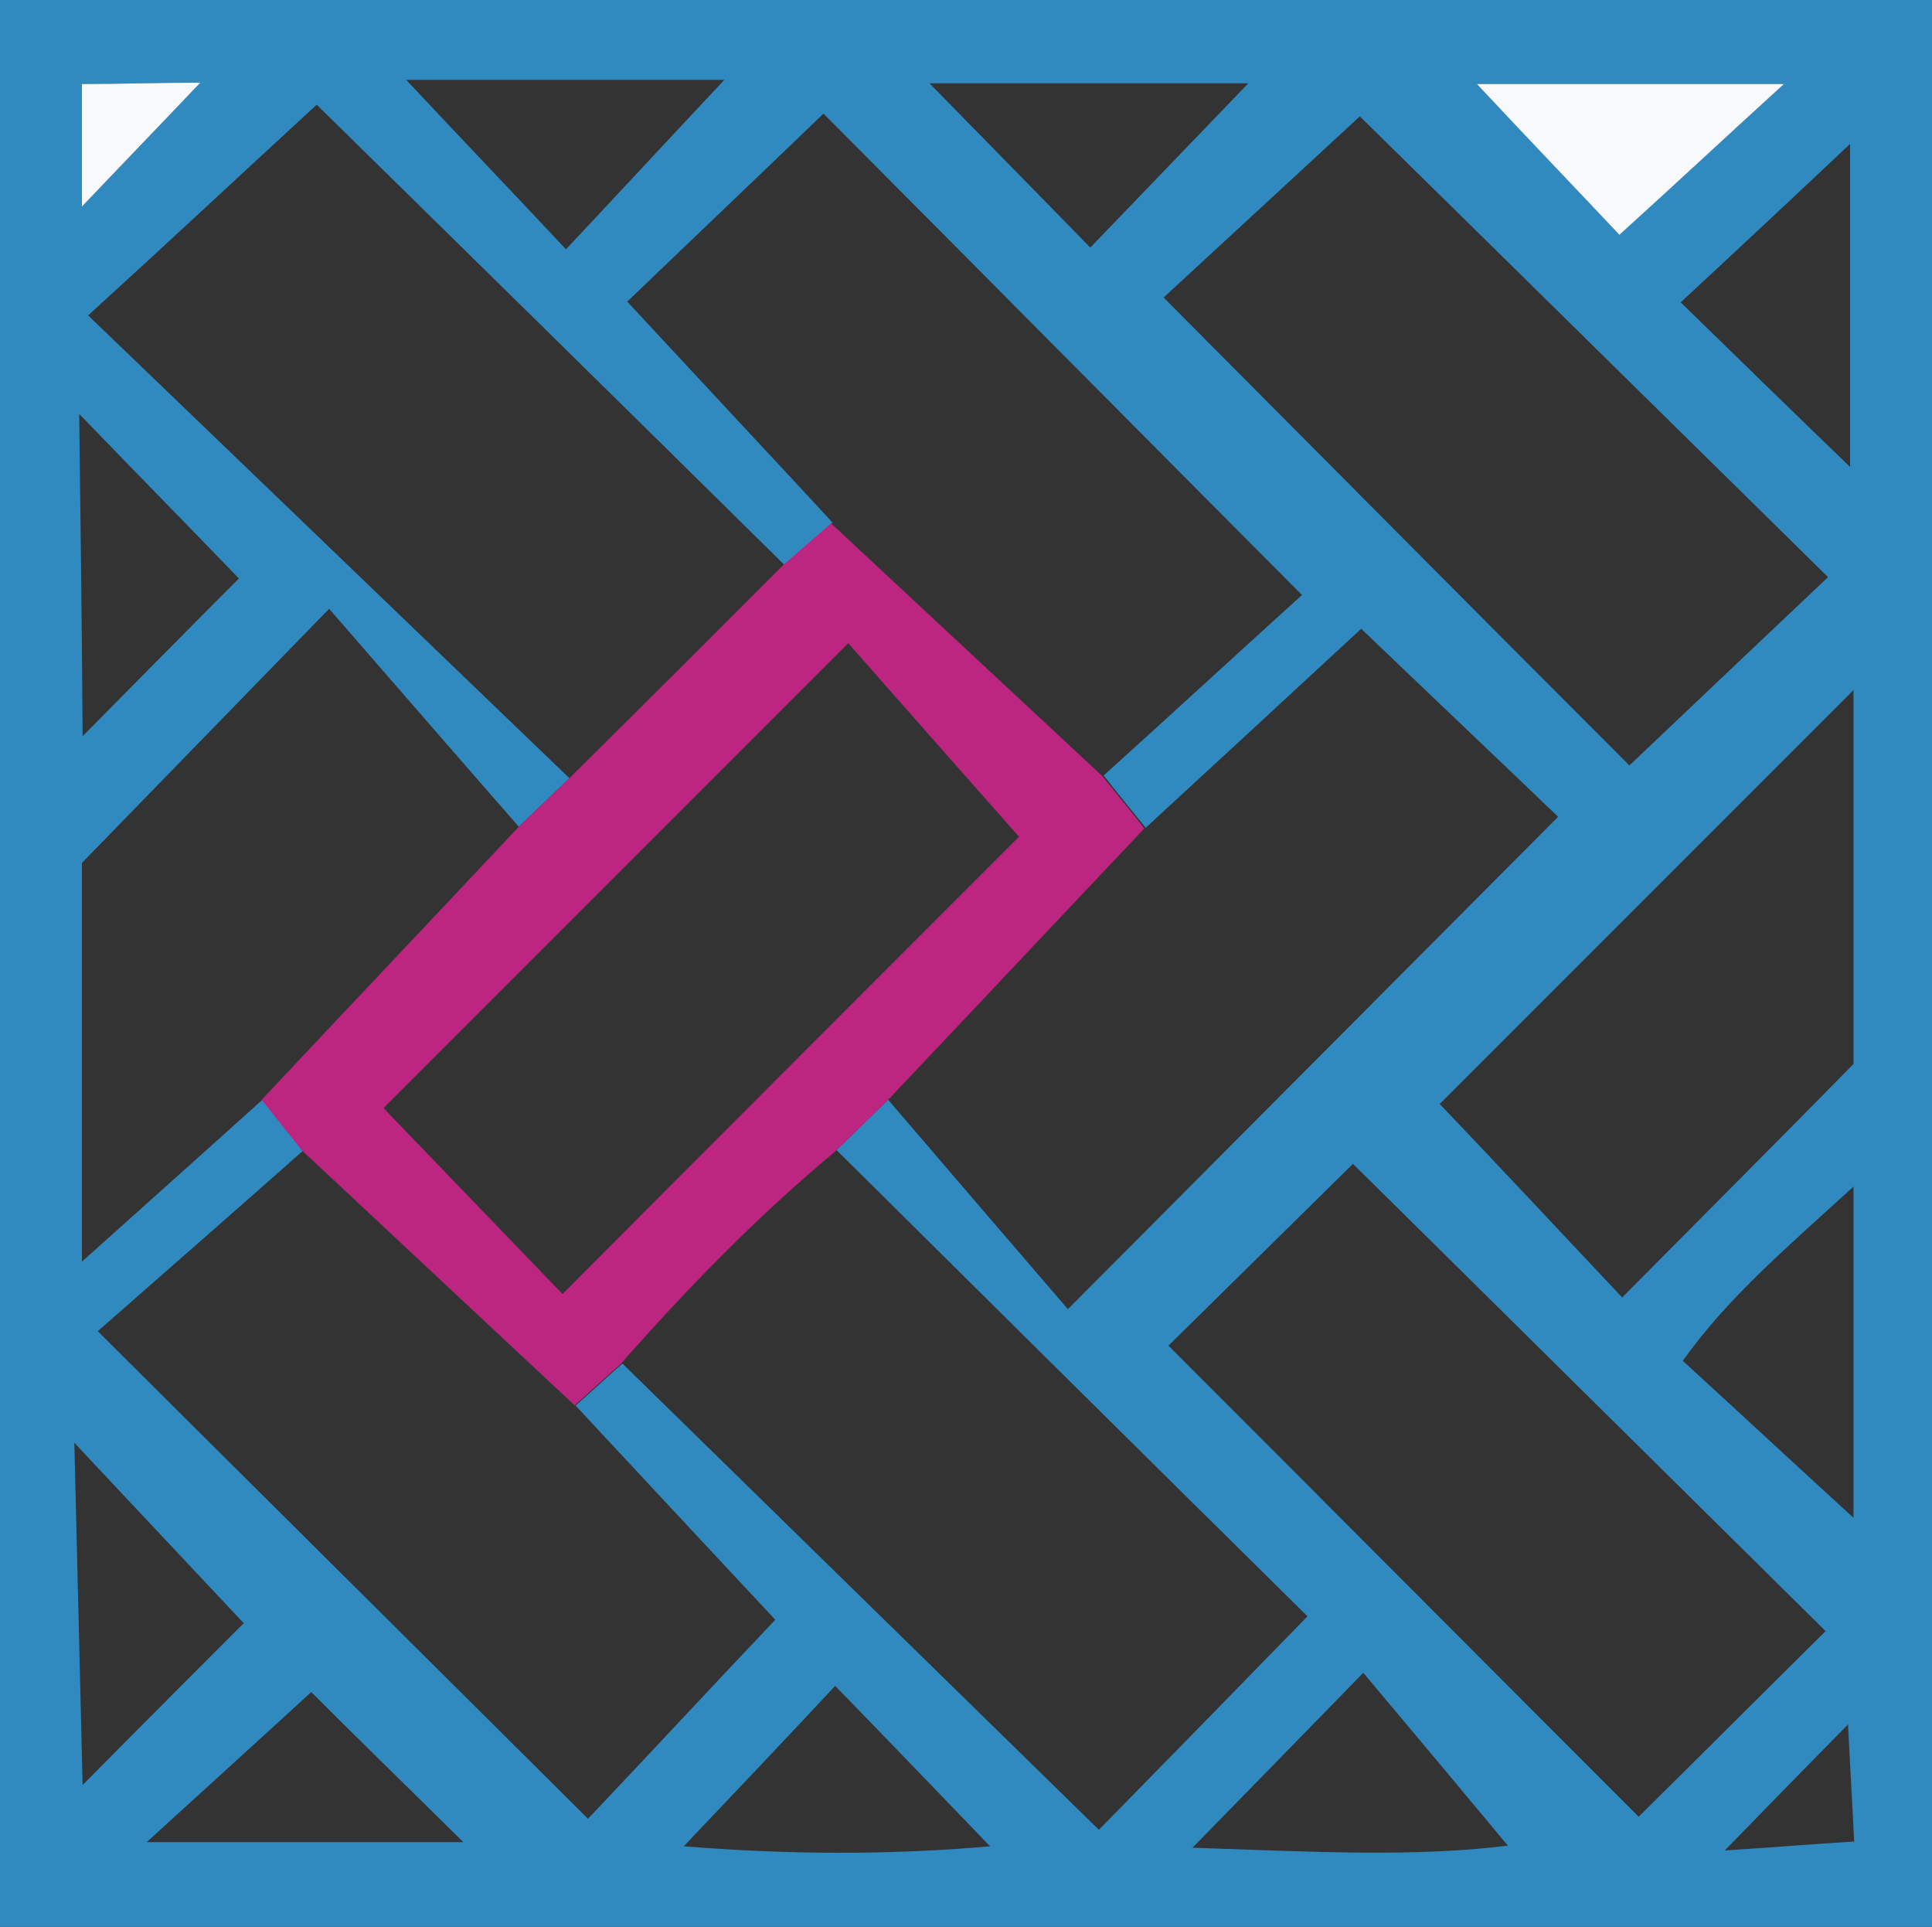 <?xml version="1.0" encoding="UTF-8"?>
<svg id="Layer_1" data-name="Layer 1" xmlns="http://www.w3.org/2000/svg" viewBox="0 0 28.06 27.98">
  <rect x="0" y="0" width="28.06" height="27.98" fill="#333333" stroke="none"/>
  <defs>
    <style>
      .cls-1 {
        fill: #308ac0;
      }

      .cls-1, .cls-2, .cls-3 {
        stroke-width: 0px;
      }

      .cls-2 {
        fill: #f7f9fb;
      }

      .cls-3 {
        fill: #bc2580;
      }
    </style>
  </defs>
  <path class="cls-1" d="M0,0h28.06v27.98H0V0ZM7.54,12.01c-.91-1.04-1.82-2.09-2.76-3.17-1.43,1.47-2.52,2.59-3.59,3.69v5.79c.98-.88,1.8-1.61,2.62-2.35.2.25.39.49.59.74-1.04.92-2.09,1.84-2.98,2.62,2.53,2.52,4.79,4.76,7.12,7.08.91-.96,1.81-1.93,2.72-2.89-1.01-1.08-1.96-2.1-2.9-3.11.23-.2.45-.41.68-.61,2.29,2.24,4.58,4.48,6.92,6.77,1.02-1.04,1.96-2,3.03-3.1-2.28-2.25-4.56-4.51-6.84-6.77.25-.24.5-.49.75-.73.9,1.05,1.8,2.1,2.61,3.04,2.59-2.6,4.83-4.85,7.12-7.15-.95-.91-1.91-1.82-2.86-2.73-1.09,1.01-2.11,1.95-3.13,2.89-.2-.25-.41-.5-.61-.76,1.03-.93,2.05-1.87,2.88-2.62-2.47-2.48-4.71-4.74-6.95-6.99-.86.83-1.83,1.75-2.85,2.73,0,0,1.72,1.85,1.72,1.85,0,0,1.26,1.35,1.26,1.36-.23.2-.47.41-.7.61-2.3-2.27-4.6-4.53-6.79-6.68-1.12,1.03-2.09,1.94-3.32,3.06,2.37,2.28,4.68,4.5,6.99,6.72-.24.23-.49.47-.73.7ZM23.67,11.11c.99-.94,1.96-1.86,2.88-2.73-2.34-2.3-4.61-4.54-6.8-6.69-.93.86-1.94,1.79-2.85,2.63,2.28,2.29,4.5,4.53,6.76,6.79ZM26.52,23.69c-2.31-2.28-4.58-4.53-6.87-6.79-.89.88-1.87,1.84-2.68,2.64,2.3,2.3,4.55,4.56,6.83,6.84.85-.84,1.8-1.79,2.71-2.69ZM26.92,10.02c-2.04,2.04-4.07,4.07-6.01,6.01.8.84,1.71,1.81,2.65,2.81,1.16-1.17,2.27-2.28,3.36-3.39v-5.43ZM24.41,4.39c.82.8,1.64,1.6,2.46,2.39V2.09c-.87.82-1.64,1.54-2.46,2.3ZM1.08,20.96c.04,1.65.08,3.31.12,4.96.86-.87,1.62-1.63,2.34-2.35-.73-.78-1.44-1.53-2.46-2.62ZM25.91,1.22h-4.46c.74.78,1.43,1.51,2.07,2.19.74-.68,1.49-1.37,2.39-2.19ZM2.13,26.75h4.6c-.83-.82-1.55-1.52-2.21-2.18-.73.67-1.48,1.35-2.39,2.18ZM5.9,1.16c.89.95,1.59,1.68,2.32,2.46.77-.82,1.53-1.64,2.3-2.46h-4.62ZM15.84,3.59c.76-.79,1.53-1.59,2.29-2.38h-4.63c.88.9,1.59,1.62,2.33,2.38ZM3.47,8.4c-.8-.83-1.53-1.57-2.32-2.39.02,1.56.04,3.12.05,4.68.88-.89,1.62-1.64,2.27-2.29ZM26.92,17.23c-1.02.93-1.83,1.62-2.48,2.53.83.76,1.65,1.52,2.48,2.28v-4.81ZM9.94,26.81c1.5.12,2.94.13,4.44,0-.8-.83-1.51-1.57-2.25-2.33-.7.75-1.41,1.5-2.2,2.33ZM17.32,26.83c1.77.06,3.21.14,4.58-.03-.69-.83-1.36-1.63-2.1-2.51-.83.85-1.53,1.57-2.48,2.54ZM1.19,3c.57-.6,1.15-1.2,1.72-1.8-.57,0-1.15.02-1.72.02,0,.59,0,1.18,0,1.78ZM25.05,26.87c.63-.04,1.25-.09,1.88-.13l-.09-1.7c-.59.6-1.09,1.11-1.79,1.83Z"/>
  <path class="cls-3" d="M8.35,20.41c-1.32-1.23-2.64-2.47-3.96-3.7-.2-.25-.39-.49-.59-.74,1.24-1.32,2.49-2.64,3.73-3.96.24-.23.49-.47.73-.7,1.04-1.03,2.08-2.07,3.11-3.1.23-.2.47-.41.7-.61,1.31,1.22,2.63,2.45,3.94,3.67.2.25.41.5.61.76-1.25,1.32-2.49,2.64-3.74,3.96-.25.24-.5.49-.75.73-1.13.94-2.15,1.99-3.12,3.09-.23.2-.45.41-.68.61ZM14.8,12.15c-.84-.95-1.75-1.98-2.48-2.81-2.3,2.3-4.55,4.55-6.75,6.75.81.84,1.74,1.81,2.6,2.7,2.27-2.28,4.5-4.51,6.63-6.64Z"/>
  <path class="cls-2" d="M25.91,1.22c-.9.82-1.64,1.51-2.39,2.19-.64-.68-1.34-1.41-2.07-2.19h4.46Z"/>
  <path class="cls-2" d="M1.19,3c0-.59,0-1.18,0-1.78.57,0,1.15-.02,1.72-.02-.57.6-1.15,1.2-1.72,1.8Z"/>
</svg>
